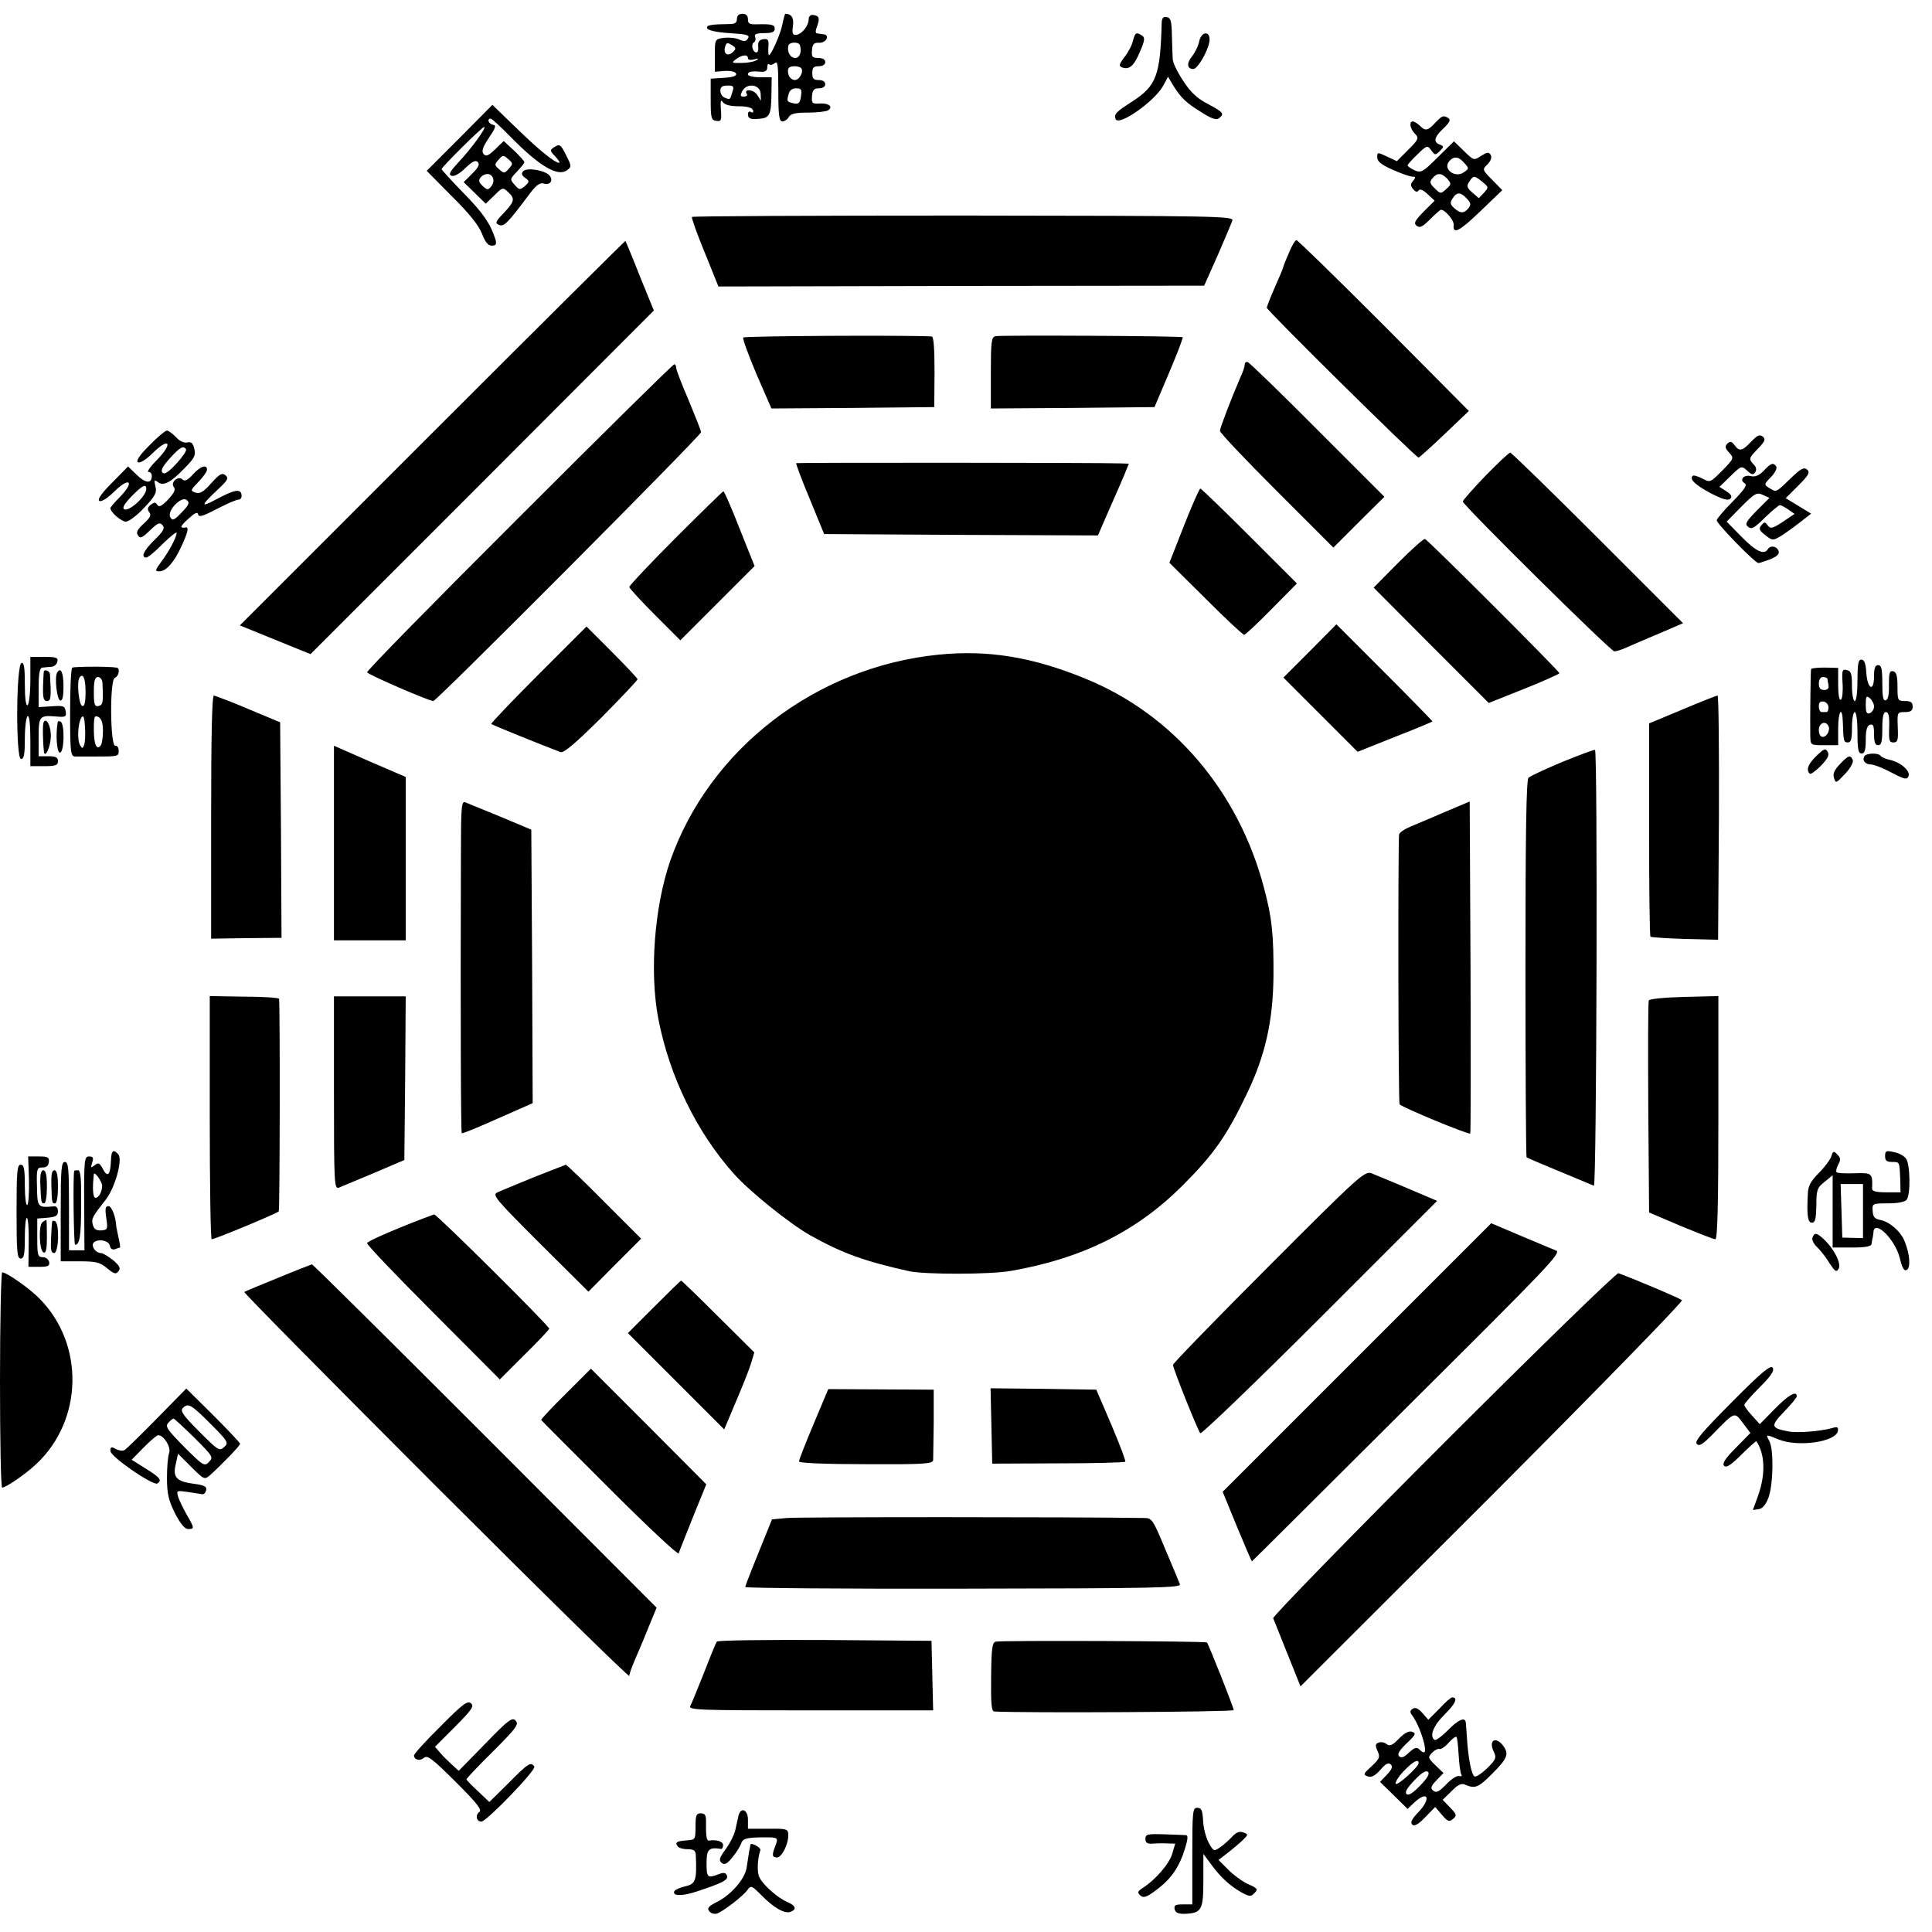 <svg version="1" xmlns="http://www.w3.org/2000/svg" width="933.333" height="933.333" viewBox="0 0 700 700"><path d="M267 6.9c0 1.2-.7 1.8-2.2 1.8-7.4.1-8.9.4-8.6 1.5.3.8 3.3 1.5 8.1 1.8 6.3.4 7.5.7 6.7 1.9-.7 1.2-1.4 1.2-3.2.4-1.3-.6-3.8-.8-5.5-.6-3.3.5-3.3.5-3.3 6.4V26l3.7-.3c2.1-.1 3.8.3 4 1 .3.8-1.2 1.3-4.4 1.5l-4.8.3V36c0 6.8.2 7.5 2 7.8 1.8.3 2-.2 1.7-4-.2-3.2-.1-3.9.7-2.8.7 1 2.7 1.5 5.7 1.5 3.1 0 4.9.5 5.2 1.4.3.8 0 1.1-.7.7-.6-.4-1.1-.1-1.1.8 0 1.6 1 2 4.5 1.6 3.3-.3 3.9-1.6 4-8.5l.1-6.5h-4.3c-2.4 0-4.3-.5-4.3-1 0-1.1 1.2-1.3 4.8-1 1.5.1 2.2-.4 2.2-1.6 0-1 .3-1.4.7-1.1.3.4 1.2.2 2-.4 1.1-1 1.3.8 1.3 10 0 9 .3 11.1 1.5 11.1.7 0 1.8-.7 2.3-1.6.7-1.2 2.4-1.6 6.9-1.6 3.4 0 6.6-.4 7.3-.8 2-1.3.3-2.7-3-2.5-2.7.2-3-.1-2.8-2.7.2-2.2.7-2.8 2.5-2.8 1.4 0 2.3-.6 2.3-1.5s-.9-1.5-2.4-1.5c-1.8 0-2.3-.5-2.3-2.5s.5-2.5 2.3-2.5c1.5 0 2.4-.6 2.4-1.5s-.9-1.5-2.5-1.5c-2.2 0-2.5-.4-2.3-2.8.2-2.3.7-2.8 2.7-2.7 2.6 0 3.9-2.9 1.4-3.1-.7-.1-1.7-.2-2.3-.3-.6-.1-.6-1 .1-2.7 1-2.9.7-3.7-1.6-4-.8-.1-1.5.6-1.5 1.5 0 2.4-2.4 5.4-4.4 5.7-1.4.2-1.7-.4-1.3-3.1.4-3-.5-4.5-2.8-4.5-.1 0-.6 1.7-1 3.7-.6 3.4-4.1 11.3-4.9 11.3-.2 0-.3-1.4-.2-3 .2-2.6-.1-3-1.8-2.8-1.5.2-2 .9-1.9 2.6.2 1.2-.1 2.2-.6 2.2-1.4 0-2.1-2.9-1-3.6.6-.3.8-1.2.5-2-.4-1 .4-1.4 3.3-1.4 2.7 0 3.8-.4 3.8-1.5 0-1.6-1-1.8-6.4-1.7-2.7.1-3.3-.2-3.3-1.8 0-1.3-.7-2-2-2s-2 .7-2 1.9zm-1.4 11.9c-1.8 1.8-3.6.8-2.9-1.7.4-1.7.8-1.8 2.4-.8 1.6 1 1.7 1.4.5 2.5zm24.2-2.5c.8 2.4 0 4.7-1.7 4.7-1.8 0-3.1-2.4-2.4-4.6.4-1.2 3.6-1.3 4.1-.1zM271 21.1c0 .6.9.8 2.3.4 1.5-.4 1.8-.4.8.3-.7.5-3.1 1-5.3 1-3.7.1-3.9 0-2.2-1.3 2.3-1.7 4.4-1.9 4.4-.4zm19.2 3.5c1.2 1.1-.5 4.4-2.2 4.4-1 0-2-.9-2.3-1.9-.6-2.3 0-3.1 2.3-3.1.9 0 1.9.3 2.2.6zm-24.8 8.6c-.9 3-.8 3-2.8 2.2-.9-.3-1.6-1.5-1.6-2.5 0-1.4.7-1.9 2.6-1.9 2.2 0 2.4.3 1.8 2.2zm10.2.8l.1 2.5-1.4-2.2c-1.4-2-5-2.2-3.7-.2.3.5-.2.9-1.1.9-1.3 0-1.4-.4-.5-2.1 1.7-3 6.5-2.3 6.6 1.1zm14.6.9c-.3 2.3-.8 2.9-2.4 2.6-2.7-.6-2.8-.7-2.1-3.3.3-1.4 1.3-2.2 2.7-2.2 1.9 0 2.2.4 1.8 2.9zM420.9 8.2c-.5 19.2-1.9 22.9-10.7 28.6-5.9 3.8-6.6 4.5-6 6.3 1 2.9 14.5-6.6 17.4-12.3l1.6-3 1.9 3.2c2.8 4.5 4.7 6.3 10.4 9.8 3.6 2.3 5.3 2.8 6.2 2 2-1.6 1.6-2.1-4-5.1-3.9-2-6.3-4.2-9-8.4-2-3-3.8-6.6-3.8-7.9-.1-1.3-.2-5.2-.3-8.6-.1-5.1-.4-6.3-1.8-6.6-1.3-.3-1.8.3-1.9 2zM410.5 14.7c-.3 1.6-1.7 4.2-3.1 6-1.9 2.5-2.1 3.2-.9 3.7 2.6 1 4.3-.4 6.5-5.6 1.8-4.1 1.9-5.2.8-5.9-2.1-1.4-2.5-1.1-3.3 1.8z"/><path d="M434.5 14.9c-.3 1.7-1.5 4.1-2.6 5.5-2.1 2.6-1.8 4.6.5 4.6 1.5 0 5.3-6.5 5.8-10 .5-3.8-2.8-3.9-3.7-.1zM166.5 50l-11.9 11.9 9.1 9.2c6.3 6.2 9.7 10.5 10.9 13.5 1.2 3.1 2.2 4.4 3.6 4.4 1.5 0 1.8-.5 1.3-2.3-1.8-5.6-4.4-9.5-11.7-16.9-4.3-4.4-7.8-8.3-7.8-8.5 0-.8 14.7-15.3 15.4-15.3 1.1 0-4.8 8.1-9.3 12.8-3.1 3.4-3.7 4.4-2.5 4.9.9.3 2.9-.7 5-2.8 2.5-2.4 3.7-3 4.5-2.2.8.8.3 1.9-2 4.2L168 66l4 3.9 4 3.9 3.1-3c2.9-2.9 3.1-3 4.9-1.3 2.7 2.5 2.5 3.4-1.5 7.7-3 3.1-3.2 3.7-1.7 4.3 1.9.7 3.1-.6 11.5-11.8 2.1-2.7 3.4-3.6 4.7-3.2 2.3.7 3.6-1.1 2.1-2.9-1.6-1.9-8.1-3-9.5-1.6-.8.8-.6 1.5.6 2.4 1.7 1.2 1.7 1.4 0 3-1.8 1.5-2 1.5-3.7-.4-1.8-2-1.8-2.1.8-4.8 1.5-1.6 2.7-3.1 2.7-3.4 0-.4-1.7-2.3-3.7-4.2l-3.8-3.5-3.1 3c-2.5 2.4-3.3 2.7-4.2 1.7-.8-1-.3-2.5 1.9-5.8 2.5-3.7 2.8-4.6 1.5-4.8-1.6-.3-2.3-2.2-.8-2.2.4 0 3.7 3 7.2 6.6 10.5 10.7 17.1 14.5 20.4 12.1 1.8-1.3 1.7-1.5-.3-5.5-1.9-3.8-2.3-4.1-4.1-3-1.9 1.2-1.9 1.3.2 3.5 1.2 1.3 1.8 2.3 1.4 2.3-1.6 0-7.4-4.7-15.6-12.7l-8.6-8.3-11.9 12zm17.8 11.2c-1.5 1.7-1.7 1.7-3.5.1-1.7-1.5-1.7-1.7-.1-3.5 1.5-1.7 1.7-1.7 3.5-.1 1.7 1.5 1.7 1.7.1 3.5zm-5.7 3.3c.4.8.1 2.2-.6 3-1.1 1.4-1.5 1.4-3.1-.1-1.4-1.3-1.6-2-.8-3.1 1.5-1.7 3.8-1.7 4.5.2zM520 44.5c-2.7 2.9-3.6 3.1-5.6 1-.9-.8-2-1.5-2.5-1.5-1.5 0-1 2.7.8 4.5 1.5 1.5 1.3 2-2.5 5.8l-4.1 4.1-3.6-1.7c-3.4-1.6-3.5-1.6-3.5.3 0 1.5 1.5 2.7 5.6 4.5 3.1 1.4 6.3 2.5 7.1 2.5 1.3 0 1.3.3.3 1.5s-1 1.8 0 3c.9 1.1 1.5 1.2 2 .5.4-.7 1.6-.2 3.2 1.3l2.6 2.4-4 4c-3.2 3.3-3.7 4.2-2.5 5.1 1.1.9 2.1.4 4.8-2.3 1.9-1.9 3.7-3.5 4-3.5 1.5 0 4.7 3.8 4.6 5.4-.4 3.7 2 2.5 9.7-4.9l7.9-7.6-3.6-3.7c-3.7-3.7-3.7-3.8-1.7-5.7 1.2-1.3 1.6-2.5 1.1-3.4-.7-1.1-1.3-1-3.5.4-2.6 1.7-2.6 1.7-6.2-1.8l-3.6-3.5-5.9 5.8c-5.4 5.4-6 5.7-8.4 4.7-1.4-.7-2.5-1.4-2.5-1.8 0-.3 1.6-2.1 3.6-4 3.4-3.3 3.6-3.3 5-1.4 1.3 1.8 1.5 1.8 3.1.2 1.5-1.5 1.5-1.7 0-2.3-2.5-.9-2.1-2.7 1.3-5.9 2.2-2.1 2.7-3.1 1.8-3.7-1.9-1.1-2.2-1-4.8 1.7zM530.5 59c1.8 2 1.8 2.1-.1 3.4-3.1 2.3-7.7-1.1-5.4-3.9 1.7-2 3.4-1.9 5.5.5zm-6.1 5.8c1.5 1.8 1.5 2-.4 3.7-2 1.8-2.1 1.8-4.2-.3-1.8-1.7-1.9-2.3-.8-3.6 1.7-2.1 3.3-2 5.4.2zm12.7 1.1c2.3 1.9 2.3 2 .6 3.9l-1.9 2-2.3-2c-2-1.7-2.2-2.4-1.2-3.9 1.5-2.4 1.9-2.4 4.8 0zm-5.6 6.1c1.5 1.6 1.5 2.2.5 3.5-1.6 1.9-2.9 1.9-5.1-.1-1.5-1.3-1.6-2-.6-3.5 1.5-2.4 2.9-2.4 5.2.1zM250.7 78.6c-.2.3 1.8 6.1 4.6 12.8l5 12.4 88-.2 88-.1 4.9-11c2.6-6 5-11.7 5.3-12.6.5-1.6-5.9-1.7-97.3-1.8-53.9 0-98.2.2-98.5.5zM156.7 156.8l-69.8 69.8 12.8 5.2 12.8 5.2 62.2-62.2 62.2-62.3-5.1-12.5c-2.7-6.9-5.1-12.6-5.2-12.7-.1-.1-31.6 31.2-69.9 69.5zM467 91.6c-1.1 2.5-2 4.8-2 5 0 .2-.8 2.3-1.9 4.7-2.5 5.7-4.1 9.7-4.1 10.2 0 1 54.3 54.6 55 54.3.4-.2 4.7-4 9.5-8.6l8.7-8.3-30.8-31c-17-17-31.2-30.9-31.7-30.9-.4 0-1.7 2.1-2.7 4.6zM269.3 122.3c-.3.5 1.9 6.4 4.8 13.3l5.4 12.4 29.5-.2 29.5-.3.1-12.8c0-8.3-.3-12.7-1-12.8-9.1-.5-67.9-.2-68.3.4zM360.7 121.8c-1.5.3-1.7 2-1.7 13.3V148l29.7-.2 29.6-.3 5.3-12.5c2.9-6.8 5.1-12.6 4.9-12.8-.4-.5-65.5-.8-67.8-.4zM451 132c0 .7-.6 2.6-1.4 4.3-3.5 8.1-7.6 18.8-7.6 19.8 0 .7 9.2 10.4 20.5 21.7l20.6 20.6 9.2-9.2 9.3-9.2-24.2-24.2c-13.3-13.4-24.7-24.4-25.3-24.6-.6-.2-1.1.2-1.1.8zM188.1 187.4c-30.5 30.4-55.3 55.7-55.1 56.2.3.8 22.4 10.4 24 10.4 1.2 0 97-96.2 97-97.4 0-.6-2.1-5.8-4.5-11.6-2.5-5.8-4.5-11-4.5-11.7 0-.7-.3-1.3-.7-1.3-.5 0-25.7 24.9-56.2 55.4zM54.1 161.4c-3.6 3.6-4.9 5.6-4.1 6.1.7.4 2.9-.9 5.5-3.5 5.9-5.8 7.3-3.4 1.4 2.6-2.4 2.4-3.8 4.4-3.1 4.4.7 0 1.2.6 1.2 1.4 0 2.9-2.2 2.8-5.4-.3l-3.2-3.1-5.8 5.9c-3.9 3.9-5.4 6.1-4.6 6.6.7.4 2.9-.9 5.5-3.5 5.4-5.3 7.4-3.6 2.1 1.9-2 2-3.6 3.9-3.6 4.2 0 1.5 4 4.9 5.6 4.9 1.1 0 4.1-2.3 6.7-5.1 4-4.2 4.6-5.5 4-7.7-.5-2.2-.4-2.5.8-1.6 2 1.7 4.7.3 9.7-4.9 3.7-3.7 4.2-4.8 3.6-7.1-.5-2.1-1.1-2.6-2.5-2.3-1.1.3-2.8-.4-4.1-1.9-1.3-1.3-2.8-2.4-3.3-2.4-.6 0-3.5 2.4-6.4 5.4zm13.3 1.4c.3.5-1.3 2.8-3.5 5.2-2.8 3-4.3 4-5 3.3-.8-.8 0-2.3 2.6-5.2 3.7-4.1 5-4.8 5.9-3.3zM53 177.2c-.1 2.7-6.3 8.3-8 7.3-.8-.5.1-2 2.6-4.6 4-4.1 5.4-4.8 5.4-2.7zM634.5 160c-3.3 3.5-4.3 3.7-6.1 1.2-1-1.3-1.5-1.4-2.5-.5-1 1-.9 1.7.6 3.3 1.8 2 1.8 2.1-2.5 6.5-4.3 4.3-4.3 4.4-7.2 2.9-1.7-.9-3.2-1.3-3.5-1-1.3 1.2.9 3.3 6.5 6.3 4.3 2.2 6.3 2.8 7.1 2 .8-.8.4-1.5-1.4-2.7l-2.5-1.6 4-3.9c3.9-3.8 4-3.8 6-2 1.7 1.6 2.3 1.7 3 .5.5-.8.3-1.9-.6-2.7-1.9-2-1.8-2.3 1.6-5.8 2.5-2.6 2.8-3.4 1.7-4.3-1.1-.9-2-.5-4.2 1.8zM538.2 172.4c-4.5 4.7-8.2 8.9-8.2 9.3.1 1.4 53.6 54.3 54.9 54.3.7 0 2.7-.6 4.4-1.4 1.8-.8 7.1-3.1 11.9-5.1l8.6-3.7-30.9-30.9c-17-17-31.3-30.9-31.7-30.9-.5 0-4.5 3.8-9 8.4zM288.5 167.8c-.2.2 2 6.1 4.9 13l5.2 12.7 49.6.3 49.6.2 4-9.2c2.3-5.1 4.8-11 5.7-13.1l1.5-3.7-2.7-.1c-8.9-.3-117.5-.3-117.8-.1z"/><path d="M639 170.6c-1.7 1.7-3.1 2.3-4.7 1.9-2.5-.6-4.2 1.3-2.2 2.6 1.1.6 0 2.2-4.3 6.6-3.2 3.2-5.8 6.3-5.8 6.8 0 1.3 13.9 15.5 15.1 15.5.5 0 2.5-.7 4.4-1.4 2.5-1.1 3.3-1.9 2.9-3-.7-1.8-3-2.1-3.9-.6-1.3 2.2-4.3.8-9.5-4.5l-5.4-5.5 5.3-5.4c4.9-4.9 5.6-5.3 7.8-4.3l2.4 1.1-4.6 4.6c-3.9 4-4.4 4.9-3.1 5.9 1.2 1 2.3.4 6.1-3.4 2.6-2.5 5-4.5 5.4-4.5.3 0 1.7.7 3 1.6l2.3 1.6-4.3 2.9c-3.7 2.4-4.4 2.6-5.4 1.3-1-1.4-1.2-1.4-2.3-.1-1.1 1.2-.8 1.9 1.4 3.6 2.5 2 2.8 2 5.5.4 1.5-.9 4.7-3.2 7-5l4.1-3.2-4.6-2.8-4.6-2.8 4.6-4.6c3.8-3.8 4.3-4.8 3.1-5.8-1.2-.9-2.3-.3-6.1 3.4-5.3 5.1-4.9 4.9-7.6 3.3-1.9-1.2-1.9-1.3.6-3.9 1.5-1.5 2.3-3.2 2-3.8-1.1-1.7-2-1.3-4.6 1.5zM69.9 171.9c-1.9 2.1-3 2.6-3.8 1.8-1.5-1.5-4.5 1.1-3.1 2.8.7.9.1 2.1-2.1 4.5-2.3 2.4-3.3 2.9-3.9 1.9-.7-1-1.1-1-2.4 0-1.2 1-1.3 1.7-.5 2.7.8 1 .3 2-2 4.1-2.3 2.1-2.9 3.2-2.1 4.3.8 1.2 1.5.9 4.3-1.8s3.6-3.1 4.6-1.9c.9 1.1.3 2.2-2.9 5.3-3.9 3.8-5.1 6.4-3 6.4.6 0 3.3-2.2 6-5 2.8-2.7 5-4.5 5-3.9 0 1.5-2.9 7-5.7 10.6-2.2 3-2.2 3.3-.5 3.3 2.4 0 5.4-3.4 8-9.2 2.3-5 2.7-6.9 1.5-6.7-2.3.4-2.1-.4.9-3.1 2.4-2.2 3.4-2.7 3.6-1.6.2 1.1 1.8.6 6.8-2 3.6-1.9 7.1-3.4 7.9-3.4.7 0 1.2-.8 1-1.8-.3-2.2-2.6-1.8-9.3 1.8-5.8 3.1-5.5 2.2 1.1-4 3.3-3.1 3.6-3.8 2.4-4.8-1.2-1-2.1-.5-5.1 2.8-2.8 3.2-4.2 4-5.7 3.5-2-.7-2-.8 1-3.9 1.7-1.8 3.1-3.7 3.1-4.4 0-2.1-2.4-1.3-5.1 1.7zm-4.1 13.8c-2.7 2.8-3.3 3.1-4.1 1.7-1.3-2.3 4.1-7.9 6-6.2 1.1.9.8 1.7-1.9 4.5zM429 190.4l-5.3 13.5 13.1 13c7.2 7.2 13.5 13.1 14 13.1.4 0 4.9-4.2 9.9-9.3l9.2-9.3-17.2-17.2c-9.5-9.5-17.5-17.2-17.8-17.2-.3 0-3 6-5.9 13.4zM244.8 194.9c-9.3 9.3-16.8 17.3-16.8 17.8 0 .4 4.2 5 9.3 10.1l9.2 9.2 13.5-13.5 13.4-13.4-5.4-13.5c-2.9-7.5-5.6-13.6-5.9-13.6-.3.1-8.1 7.7-17.3 16.9zM506.6 203.9l-8.9 9 20.8 20.9 20.9 20.9 12.8-5.1c7-2.8 12.8-5.4 12.8-5.7 0-.7-47.6-48.3-48.7-48.6-.5-.2-4.8 3.7-9.7 8.6zM474.6 235.9l-9.6 9.6 13.4 13.4 13.5 13.5 13.5-5.4c7.5-2.9 13.6-5.5 13.6-5.6 0-.2-7.8-8.2-17.4-17.8l-17.4-17.4-9.6 9.7zM195 244.5c-9.6 9.6-17.2 17.6-17 17.8.4.4 17.5 7.3 25.1 10.2 1.2.4 5.3-3.1 14.8-12.5 7.2-7.3 13.1-13.5 13.1-13.9 0-.3-4.2-4.8-9.3-9.9l-9.2-9.2-17.5 17.5zM340 237.2c-44.5 4.5-83 34.2-97.2 74.8-5.7 16.6-7.5 40.1-4.3 57 4 20.9 14 41.4 27.5 56.4 5.7 6.4 20.3 18.1 27.6 22.2 11.6 6.5 19.7 9.4 35.9 13 5.8 1.2 29.1 1.2 36.6-.1 26-4.5 45.7-14.3 62.4-31 11.3-11.3 16-18 23.4-33.5 6.5-13.6 9.3-25.9 9.5-42 .1-15.4-.5-21.3-3.4-32.2-9.2-35.1-33-63-64.7-75.9-19.2-7.9-35.4-10.5-53.3-8.7zM11 246.4c0 4.7-.5 8.8-1 9.1-.6.4-1-2.4-1-7.5 0-6.1-.3-8.1-1.2-7.8-2 .7-2.1 34.8-.2 34.8 1.1 0 1.4-1.7 1.4-7.4 0-4.1.5-7.8 1-8.1.6-.4 1 2.8 1 8.7v9.4h5c4.1 0 5-.3 5-1.8 0-1.4-.8-1.8-3.5-1.8H14v-6.9c0-7.6.3-8 6.3-7.5 3.5.3 3.8.1 3.5-1.8-.3-2-.8-2.2-5-1.9l-4.8.3v-7.1c0-5 .4-7.1 1.3-7.2.6-.1 2.1-.2 3.2-.3 1.1 0 2.1-.9 2.3-1.9.3-1.4-.4-1.7-4.7-1.7H11v8.4zM673 246.5c0 4.3-.4 7.5-1 7.5-.5 0-1-2.4-1-5.4 0-4.4-.3-5.5-1.8-5.8-1.7-.5-1.9 0-1.6 4.8.2 2.9-.1 5.6-.6 5.9-.6.4-1-1.8-1-5.4V242l-3.2-.1c-3.4-.1-6.1.1-6.6.5-.2.3-.4 17.3-.3 24.3.1 3.3.1 3.3 5.1 3.3h5v-6c0-6.5 1.5-8.5 1.7-2.3.2 6.8.3 7.3 1.8 7.3 1.2 0 1.5-1.3 1.5-5.5 0-3 .5-5.5 1-5.5.6 0 1 3.2 1 7.5 0 6 .3 7.5 1.5 7.5 1.1 0 1.5-1.2 1.5-4.9 0-3.4.4-5.1 1.5-5.5 1.2-.4 1.5.3 1.5 3.4 0 2.9.4 4 1.5 4 1.2 0 1.5-1.3 1.5-6 0-4.3.4-6 1.3-6 1 0 1.3 1.5 1.2 5.5-.2 4.7 0 5.5 1.5 5.5 1.6 0 1.8-.8 1.6-5.5-.2-5.4-.2-5.5 2.6-5.5 2.1 0 2.8-.5 2.8-2s-.7-2-2.7-2c-2.7 0-2.8-.2-2.8-5.2 0-4-.4-5.3-1.6-5.6-1.3-.2-1.5.7-1.5 4.9.1 3.4-.3 5.4-1.1 5.6-1 .4-1.3-1.3-1.3-6.1 0-5.2-.3-6.6-1.5-6.6-1.1 0-1.5 1.1-1.5 4.1 0 5.8-2.4 4.6-2.8-1.4-.2-3.3-.7-4.7-1.8-4.7s-1.4 1.6-1.4 7.5zm-10.9-.6c0 .3.2 1.4.4 2.3.2 1.2-.3 1.8-1.6 1.8s-1.9-.7-1.9-2.3c0-1.4.6-2.4 1.5-2.4.8 0 1.5.3 1.6.6zM679 256c0 1-.7 2-1.5 2.4-1.2.4-1.5-.3-1.5-3.1 0-3 .2-3.4 1.5-2.3.8.7 1.5 2 1.5 3zm-16.5.3c0 .9-.3 1.7-.7 1.7H660c-.5 0-1-.9-1-2.1 0-1.4.5-1.9 1.8-1.7.9.2 1.7 1.1 1.7 2.1zm-.1 6.6c.9 1.4-.4 4.1-2 4.1-.8 0-1.4-1-1.4-2.5 0-2.5 2.3-3.5 3.4-1.6zM26.2 241.9c-.5.3-.8 7.7-.8 16.3 0 14.5.2 15.8 1.8 15.9H34c8.9 0 9 0 9-2.1 0-1.1-.5-1.9-1.2-1.8-1.9.4-2.1-23.9-.2-24.6 1.5-.6 2-3.5.7-3.7-3-.5-15.4-.4-16.1 0zm4.8 8.7c0 4-.4 5.4-1.2 5.2-1.2-.4-2-8.3-1.1-10.1 1.3-2.2 2.3 0 2.3 4.9zm6.1-3.4c.4 7.3.2 8.3-1.4 8.6-1.4.3-1.7-.5-1.7-5.1 0-4.1.4-5.4 1.5-5.4.8 0 1.5.9 1.6 1.9zm-6.6 22.7c-.6 1.4-.7 1.4-1.5.1-1.1-2-.8-8 .5-10 .7-1.1 1.1-.2 1.3 3.4.2 2.7 0 5.6-.3 6.5zm6.8-5.2c0 2.2-.3 4.5-.7 5.2-1.5 2.3-2.6-.1-2.6-5.5 0-4.8.2-5.4 1.7-4.6 1.1.6 1.6 2.3 1.6 4.9z"/><path d="M15.9 243.2c-.1.2-.2 2.7-.3 5.5-.1 4.2.2 5.3 1.4 5.3 1.5 0 1.6-1.4 1.1-9.8-.1-1-1.8-1.8-2.2-1zM20.7 243.7c-1 1.7-.1 9.7 1.1 10.1.8.2 1.2-1.2 1.2-5.2 0-4.9-1-7.1-2.3-4.9zM76.5 296v44.1l12.8-.2 12.7-.1-.2-39.1-.3-39-11.5-4.8c-6.3-2.7-12-4.8-12.5-4.9-.7 0-1 15.2-1 44zM609.5 257.1l-12 5v38.3c0 21.2.2 38.7.5 39 .3.2 5.9.6 12.5.8l12 .3.3-44.3c.1-24.3-.1-44.2-.5-44.2-.5.1-6.2 2.3-12.8 5.1zM15.8 261.7c-.4.7-.3 6.8.1 10.5.3 2.9 2.4-1.4 2.5-5.2.2-3.7-1.6-7.3-2.6-5.3zM20.9 261.7c-.8 4.5-.3 11 .8 11 1.6 0 1.8-10.3.3-11.2-.5-.3-1.1-.3-1.1.2zM121 305.4v35.3h26v-59.2l-13-5.6-13-5.7v35.2zM566.2 276c-6.2 2.6-11.8 5.2-12.4 5.8-.8.8-1.1 20.3-1.1 69.2 0 37.4.2 68.2.4 68.3.2.2 5.6 2.5 11.9 5.1 6.3 2.6 12 5 12.5 5.2 1 .4 1.4-157.1.4-157.9-.2-.2-5.5 1.8-11.7 4.3zM658.1 273.9c-3 2.9-3.8 5.1-2.4 6.4.3.4 2.1-.9 4-2.8 2.5-2.6 3.2-3.9 2.5-5.1-.8-1.4-1.3-1.2-4.1 1.5zM675.5 274c-.9 1.5.3 3 2.5 3 1 0 4.3 1.3 7.3 2.9 4.8 2.5 5.6 2.7 6.2 1.3.7-1.9-2.8-5-6.8-5.9-1.5-.3-3-1-3.3-1.4-.7-1.2-5.1-1.1-5.9.1zM666.6 276.9c-2 2.1-2.6 3.5-2.1 5 .6 2 .8 1.9 4-1.5 1.9-2 3.1-4.2 2.8-5-.8-2-1.6-1.8-4.7 1.5zM167 309.8c-.2 61.6 0 100.5.3 100.8.2.2 6.1-2.2 13-5.3l12.7-5.6-.2-49.6-.3-49.5-11.2-4.7c-6.1-2.5-11.9-4.9-12.7-5.2-1.4-.6-1.6 1.6-1.6 19.1zM523.5 294.2c-4.9 2.1-10.7 4.6-12.7 5.4-2.1.9-3.8 2.1-3.9 2.8-.4 5.9-.3 97 .2 97.7.6 1 25 11.1 25.6 10.6.2-.2.2-27.4.1-60.4l-.3-59.9-9 3.8zM76 405c0 24.2.3 44 .7 44 1.2 0 23.8-9.4 24.3-10.1.4-.6.5-74.9.1-77 0-.4-5.7-.8-12.6-.8l-12.5-.2V405zM121 396c0 32.9.1 34.9 1.8 34.3.9-.4 6.7-2.8 12.7-5.3l11-4.7.3-29.6.2-29.7h-26v35zM597.4 362.5c-.3.6-.3 18.1-.2 38.9l.3 37.9 11.5 4.9c6.3 2.6 11.9 4.8 12.5 4.8.8 0 1.1-13.2 1.1-44.1v-44l-12.4.3c-7.1.2-12.6.7-12.8 1.3zM40.2 420.5c-.2 5.2-1.2 6.3-2.9 3.1-1.2-2.3-1.7-2.5-3-1.4-1.4 1.1-1.5 1-.9-1 .6-1.7.3-2.2-1.1-2.2-1.7 0-1.9 1.1-1.8 17l.1 17H25v-16c0-13.6-.2-16-1.5-16s-1.5 2.7-1.5 18v18h6.9c5.9 0 7.4.4 9.9 2.5s3.2 2.3 4.1 1.1c.9-1.1.5-1.9-1.9-4-1.8-1.4-3.7-2.6-4.5-2.6-1.7 0-3.5-2.3-2.7-3.6 1.2-1.7 5.6-1.1 6 .9.2 1.2.9 1.6 1.9 1.3.8-.3 1.6-.6 1.8-.6.1 0-.1-1.7-.6-3.8-.4-2-.8-3.8-.8-4-.1-3.1-1.6-7.2-2.8-7.2-1.1 0-1.3.9-.8 4.3.6 4 .5 4.3-1.8 4.5-1.8.1-2.6-.4-3.1-2.1-.5-2.2-.2-2.8 4.6-8.9 3.4-4.2 6.3-14.5 4.7-16.5-1.8-2.1-2.6-1.5-2.7 2.2zm-3.2 9.1c0 2.2-1.2 4.4-2.4 4.4-.9 0-1.2-3.2-.6-8.5.1-1.4 3 2.6 3 4.1zM663.5 419c-.4 1.2-2.4 3.9-4.5 6-3 3-3.9 4.7-4 7.7-.4 7.9 0 10.3 1.5 10.3 1.2 0 1.5-1.4 1.6-6.3 0-5.6.3-6.4 3-8.5l2.9-2.4V452h7c4.9 0 7-.4 7.1-1.3.1-.6.2-1.7.4-2.2.1-.6.3-1.6.3-2.3.6-4.3 7.8 2.9 9.5 9.5.9 3.8 1.6 5 2.6 4.4 1.4-.9 1.1-5.7-.8-10.3-1.3-3.5-5.5-7.2-8.9-7.8-2-.4-2.6-1.1-2.7-3.3-.2-2.6-.1-2.7 5.5-2.7 3.5 0 6.2-.5 6.8-1.3 1.5-1.8 1.3-12.8-.2-14.9-.7-1-2.7-2.1-4.5-2.4-2.7-.6-3.1-.4-3.1 1.5 0 1.6.6 2.1 2.5 2.1 2.8 0 2.7-.2 3 6.2l.1 4.8h-5.2c-3.5 0-5.2-.4-5.1-1.3.2-5.7 0-5.8-6.3-5.6-3.3.1-6.3 0-6.6-.4-.3-.3 0-1.5.6-2.7 1-1.8.9-2.5-.3-3.7-1.3-1.4-1.6-1.3-2.2.7zm11.5 19.8v9.8l-3.7-.1-3.8-.1-.3-9.7-.3-9.7h8.1v9.8zM10.5 427.5c.1 4.7-.2 8.8-.6 9.1-.5.3-.9-2.9-.9-7 0-6.1-.3-7.6-1.5-7.6-1.3 0-1.5 2.6-1.5 17s.2 17 1.5 17c1.2 0 1.5-1.5 1.5-7.6 0-4.1.3-7.3.8-7.1.4.3.7 4.4.6 9.1l-.1 8.6h3.9c3.2 0 3.9-.3 3.6-1.8-.2-.9-1.2-1.7-2.3-1.7-1.8 0-2-.7-2-7v-7l3.8-.3c2.9-.3 3.7-.7 3.7-2.3 0-1.3-.6-2-1.7-1.8-5.6.5-5.8.3-5.9-7.1-.2-6.6 0-7 2-7 1.5 0 2.2-.7 2.3-2 .2-1.7-.4-2-3.6-2h-3.9l.3 8.5zM193.5 426.5c-6 2.5-12 4.9-13.2 5.5-2.1.9-1.1 2.1 15.3 18.5l17.6 17.5 9.5-9.6 9.6-9.6-13.4-13.4C211.6 428 205.3 422 205 422c-.3.1-5.4 2.1-11.5 4.5z"/><path d="M14.6 428.7c.3 7.1.3 7.3 1.4 7.3.6 0 1-2.7 1-6 0-4.2-.4-6-1.3-6-.8 0-1.2 1.5-1.1 4.7zM18.6 429.2c.2 6.8.2 6.8 1.4 6.8.6 0 1-2.7 1-6 0-4.2-.4-6-1.3-6s-1.2 1.6-1.1 5.2zM26.9 424.2c-.5 1.2-.2 26.8.3 26.8 1.7 0 2.2-3.2 2.2-14.7.1-9.2-.2-12.3-1.1-12.3-.7 0-1.4.1-1.4.2zM459.7 458.8C440.6 477.9 425 494 425 494.5c0 1.4 9 23.8 9.9 24.8.4.4 19.9-18.3 43.3-41.7l42.5-42.5-10.6-4.5c-5.8-2.5-11.8-4.9-13.2-5.5-2.4-.9-4.4.8-37.2 33.7zM144.9 444.8c-6.4 2.6-11.8 5.1-11.9 5.6-.2.5 10.6 11.8 23.9 25.1l24.2 24.3 8.9-8.9c5-4.9 9-9.2 9-9.5 0-1-40.7-41.4-41.7-41.4-.4.1-6 2.2-12.4 4.8zM15.4 442.8c-1.5 1-1.2 10.4.4 11 .9.3 1.2-1.3 1.2-5.7 0-3.4-.1-6.1-.2-6.1-.2 0-.8.4-1.4.8zM18.9 442.7c-.1.4-.3 3.2-.4 6-.2 4 0 5.3 1.1 5.3 1.7 0 2-10.5.4-11.5-.5-.3-1.1-.3-1.1.2zM491.6 491.9L443 540.5l5.2 12.7c2.9 7 5.3 12.6 5.4 12.5.2-.1 25.5-25.3 56.3-56 51.4-51.1 55.9-55.8 53.9-56.6-1.3-.5-7.1-3-12.9-5.4l-10.6-4.5-48.7 48.7zM656.7 448.4c-.3.8.4 2.2 1.5 3.3 1.1 1 3.2 3.6 4.5 5.7 2.2 3.4 2.7 3.7 3.5 2.2 1-1.8-1.7-7.2-5.5-10.7-2.5-2.3-3.3-2.4-4-.5zM100.7 463c-6.4 2.6-11.9 4.9-12.2 5.1-.2.3 31.1 32 69.5 70.4 38.5 38.5 70 69.4 70 68.7 0-.7.9-3.1 1.9-5.5 1-2.3 3.3-7.6 4.9-11.7l3.1-7.5-62.2-62.3C141.5 486 113.3 458 113 458.1c-.3.1-5.8 2.2-12.3 4.9zM0 500c0 21.4.3 39 .8 39 1.5-.1 8.6-5 12.4-8.6 17-16 17.4-43.5 1.1-59.9-3.7-3.8-11.9-9.5-13.5-9.5-.4 0-.8 17.5-.8 39zM523 523c-34.2 34.2-61.9 62.7-61.7 63.3.3.7 2.6 6.5 5.2 13l4.7 11.7 69.6-69.5c38.9-39 69.1-70 68.6-70.4-.7-.7-14.6-6.6-23-9.8-.7-.2-29.2 27.5-63.4 61.7zM237 473.5l-9.5 9.5 17.5 17.5 17.4 17.4 4.3-10.2c2.4-5.6 4.9-11.9 5.5-14l1.1-3.7-13.1-13c-7.2-7.2-13.2-13-13.4-13-.2 0-4.6 4.3-9.8 9.5zM627.5 508c-10.8 10.9-13.7 14.2-12.7 15.2.9.9 2.2.1 6-3.8 7.9-8.1 7.6-7.9 10.7-3.8l2.7 3.6-5.3 5.4c-3.9 3.9-5 5.7-4.2 6.5.8.8 2.5-.3 6.3-4.1 2.8-2.8 5.3-5 5.4-4.8 3.1 4.8 3.3 11.8.7 19.4l-2 5.5 2.1-.3c1.4-.2 2.6-1.6 3.6-4.3 1.7-4.9 1.9-17.2.3-20.3-1.4-2.6-1.4-2.6 3.2-.7 7 2.9 20.8 1 21.6-3 .2-1.4-.1-1.7-2-1.1-4.3 1.2-12.7 1.9-16.1 1.2-6.2-1.2-6.4-1.9-1.4-7.1 2.5-2.6 4.6-5.1 4.6-5.6 0-2.2-3-.5-8 4.6l-5.4 5.5-2.8-3.1c-1.5-1.6-2.8-3.4-2.8-3.9 0-.4 2.5-3.3 5.6-6.4 4.1-4.1 5.3-5.9 4.7-7-.7-1.2-3.9 1.4-14.8 12.4zM205 505c-5.1 5-9.1 9.3-8.9 9.5.2.3 11.4 11.5 24.9 25 13.9 13.9 24.7 24 24.9 23.3.2-.7 2.6-6.6 5.2-13.2l4.8-11.8-20.9-21-20.9-20.9-9.1 9.1zM56.9 513.9c-5.9 6-11.1 11.1-11.8 11.5-.6.4-2 .2-3.1-.4-1.7-.9-2-.8-2 .7 0 2.1 15.5 12.7 17 11.8 1.8-1.1 1-2.2-4.2-5.4l-5.1-3.2 4.4-4.5c2.4-2.4 4.7-4.4 5.2-4.4 2.1 0 4.7 4.3 4 6.4-.5 1.2-.8 5.3-.8 9.1 0 5.8.6 8.1 2.9 12.8 2 3.8 3.5 5.7 4.8 5.7 2.3 0 2.3-.3-.6-5.3-1.3-2.3-2.7-5.2-3.1-6.5-.6-2.2-.5-2.2 3.7-1.6 2.4.4 4.7.7 5.2.8.6 0 1.1-.6 1.3-1.5.3-1.3-.7-1.8-4.5-2.3-6.3-.8-7.7-2.4-6.5-7.2l.8-3.7 4.8 4.8c4.7 4.7 4.8 4.7 6.9 2.9 4.1-3.7 10.8-10.6 10.8-11.3 0-.3-4.4-5-9.7-10.3l-9.8-9.7-10.6 10.8zm19.4 2c6.4 6.4 6.6 6.9 4.9 8.4-1.7 1.6-2.2 1.2-9-5.6-5.7-5.7-7-7.5-6-8.5 2-2 3-1.4 10.1 5.7zm-5.8 5.1c6.6 6.6 6.9 7 5.2 8.7-1.6 1.7-2.1 1.4-8.9-5.4-6.1-6.2-7-7.4-5.9-8.7.8-.9 1.6-1.6 2-1.6.3 0 3.7 3.2 7.6 7zM294.8 515.9c-2.9 6.9-5.3 13-5.3 13.6 0 .6 9.2 1 24.3 1 21.1.1 24.2-.1 24.3-1.5 0-.8.1-6.9.2-13.5v-12l-19.1-.1-19.1-.1-5.3 12.6zM359.2 516.6l.3 13.7 23.8-.1c13.2 0 24.1-.3 24.4-.6.3-.2-2-6.2-5-13.3l-5.5-12.8-19.1-.3-19.2-.2.3 13.6zM285.1 550l-5.4.5-4.8 11.9c-2.7 6.6-4.9 12.3-4.9 12.6 0 .4 35.6.7 79 .6 69.8-.1 79-.3 78.5-1.6-.3-.8-2.7-6.6-5.3-12.7-4.5-10.8-4.8-11.3-7.7-11.3-24.6-.4-125.4-.4-129.4 0zM259.7 594.8c-.3.4-2.4 5.5-4.6 11.2-2.3 5.8-4.5 11.2-5 12.1-.8 1.5 3.1 1.6 43.6 1.6h44.4l-.3-12.6-.3-12.6-38.7-.3c-21.3-.1-38.9.1-39.1.6zM360.8 594.8c-1.3.3-1.6 2.3-1.7 12.8-.1 9.5.1 12.4 1.1 12.5 9.8.6 86.8.2 86.8-.5 0-.9-9-23.6-9.7-24.5-.4-.5-74.1-.8-76.5-.3zM521.5 619.1l-4 4-2.1-2.4c-1.5-1.7-2.6-2.2-3.5-1.6-1.1.7-1.2 1.2-.1 2.6 1.7 2.5 3.3 6.3 4.2 10 .8 3.4.2 4.1-1.8 2.1-.9-.9-1.8-.6-3.7 1.2-1.8 1.7-2.8 2.1-3.6 1.3-.7-.7.1-2.1 2.7-4.6 3.2-3 3.6-3.7 2.1-4.2-1.1-.5-2.7.3-4.8 2.4-2.4 2.5-3.4 2.9-4.5 2-.8-.6-2.1-.9-2.9-.5-1.2.4-1.3 1-.4 3 1 2.2.8 2.8-2.1 5.5-3 2.7-3.2 3.1-1.5 3.7 1.3.5 2.6-.1 4.6-2.3 1.9-2.3 3-2.8 3.8-2 .8.8.4 1.8-1.4 3.7l-2.5 2.6 5 4.9 5 4.9 2.3-2.2c5.1-4.8 6.4-1.6 1.5 3.5-2.3 2.4-2.9 3.6-2.1 4.4.7.7 2.1 0 4.7-2.7l3.6-3.7 2.4 2.8c2.1 2.5 2.7 2.7 4.1 1.5 1.4-1.2 1.3-1.6-1.1-4.1l-2.7-2.8 3.2-3.1c2.2-2.3 3.6-3 4.9-2.4 3.7 1.6 4.8 1.1 9.9-4 5.7-5.7 6.2-7.2 3.6-10.5-2.6-3-4.9-1.4-3.2 2.3 1.2 2.5 1 3-2.3 6.3-2 1.9-4.1 3.3-4.6 2.9-1.1-.7-2.3-7-2.7-14.1-.2-2.2-.3-4.6-.4-5.3-.2-2.3-2.7-1.2-6.6 2.8-2.1 2.1-4.2 3.7-4.7 3.4-2-1.3-.5-5.2 3.7-9.3 3.9-3.9 4.9-6.1 2.6-6.1-.4 0-2.5 1.8-4.6 4.1zm7 16.8c.2 3.3.6 6.5 1 7.1.3.5 0 .7-.7.5-.8-.3-2.9 1-4.8 3-2.6 2.7-3.6 3.2-4.7 2.3-1.1-.9-.9-1.6 1.2-3.8l2.5-2.6-2.9-2.8c-2.7-2.6-2.8-2.9-1.3-4.5 1-1 2.2-1.6 2.7-1.4.6.2 2.1-.8 3.4-2.3 1.2-1.4 2.5-2.3 2.8-2.1.3.3.6 3.3.8 6.6zm-14.5 2.9c0 1.4-7.8 8.4-8.3 7.5-.3-.5 1-2.6 2.9-4.6 3.4-3.5 5.4-4.6 5.4-2.9zm.5 8.2c-2.6 2.7-4.2 3.7-4.9 3-.7-.7.3-2.3 2.9-5s4.2-3.7 4.9-3c.7.7-.3 2.3-2.9 5zM159.6 625.5c-5.3 5.2-9.6 10-9.6 10.5 0 1.6 2.1 2.2 3.6.9 1.3-1.1 3 .3 11.5 8.7 7.7 7.7 9.6 10.1 8.6 10.9-1.6 1.1-1.1 3.5.7 3.5 1.9 0 19.9-18.7 19.2-19.9-1.2-1.9-2.2-1.3-9.3 5.9l-7 6.9-4.1-3.9c-2.3-2.1-4.2-4.1-4.2-4.3 0-.3 4.3-4.9 9.7-10.2 8.5-8.5 9.4-9.8 8.1-11.1-1.2-1.3-2.6-.3-11 8.4l-9.6 9.8-2.3-2.1c-1.3-1.2-3.3-3.1-4.3-4.3l-2-2.3 7.3-7.3c6.1-6.2 7-7.4 5.7-8.5-1.2-1-3 .3-11 8.4zM432 672.5V690h-3.4c-2.8 0-3.3.3-3 1.8.4 1.3 1.4 1.7 4 1.6 5.8-.3 6.4-1.5 6.4-12.2v-9.5l2.9 3.9c3.4 4.6 6.4 7.4 10.8 10 3 1.6 3.5 1.7 4.8.3 1.4-1.4 1.2-1.7-2.4-3.3-2.1-1-5.4-3.4-7.2-5.3l-3.4-3.4 3.5-2.7c1.9-1.5 4.4-3.6 5.4-4.6 1.9-1.9 1.9-2 0-2.7-1.3-.5-2.5 0-3.9 1.5-1.1 1.2-3.1 3-4.4 3.9-2.3 1.6-2.4 1.5-4.2-1.7-1-1.9-1.9-5.5-2-8-.2-3.7-.6-4.6-2.1-4.6-1.7 0-1.8 1.3-1.8 17.5zM267.6 657.7c-.2 1-.7 3.2-1.1 5-.3 1.7-1.9 5-3.5 7.2-2.4 3.2-2.6 4.1-1.6 5 1.1.9 2 .5 3.9-1.9 1.4-1.6 2.8-3.9 3.2-5 .6-1.9 2-2.3 9-2.3 4.3 0 4.5.2 3.5 2.9-1.4 3.5-1.3 4.4.5 4.4s4.3-5.1 4.1-8.4c-.1-1.9-.6-2.1-7.3-2H271v-3.3c0-3.6-2.5-4.7-3.4-1.6z"/><path d="M252 661.8c0 4.7-.1 4.8-3.2 5-3.7.3-4.3.7-3.3 2.1.3.6 1.9 1.1 3.6 1.1 2.2 0 2.9.5 3 2 .4 9.5 0 10.6-4 11.5-1.7.4-3.3 1.1-3.7 1.6-1.1 1.9 2.7 2 7.8.3 9.5-3.1 11.8-4.3 11.2-5.8-.4-1.1-1.2-1.3-3.1-.5-4 1.5-4.3 1.2-4.3-4.1 0-5 .8-5.8 5.3-5.1.4 0 .7-.6.7-1.4 0-1.3-2.5-2.1-5.2-1.6-.8.1-1.1-2.1-1-7.2 0-2-.4-2.7-1.9-2.7-1.6 0-1.9.7-1.9 4.8zM415 666.3c0 1.3.7 1.8 2.3 1.7 1.2-.1 3.6-.2 5.4-.1l3.1.1-1.1 3.7c-1.1 3.7-6.1 9.4-10.6 12.3-2 1.3-2.1 1.7-.9 2.8 1.2 1 2.3.6 6.1-2.3 5.2-3.9 8.1-8.3 10.1-14.9 1-3.3 1.1-4.6.3-4.7-.7 0-4.2-.2-7.9-.3-6.1-.2-6.8 0-6.8 1.7z"/><path d="M271.9 668.3c0 .1-.2 1.3-.5 2.7-.2 1.4-.6 4-.9 5.8-.7 4.1-5.6 9.7-10.7 12.3-3.2 1.6-3.7 2.3-2.8 3.4.6.8 1.9 1.1 2.8.8 2.3-.8 9.4-6.3 11-8.5 1.3-1.8 1.6-1.6 5.1 1.9 4.4 4.5 8.4 6.8 10.5 6 2.4-.9 1.9-2.3-1.2-3.6-3.3-1.4-8.5-5.9-10-8.8-1-1.7-.8-6.7.3-10 .3-.8-3.2-2.8-3.6-2z"/></svg>